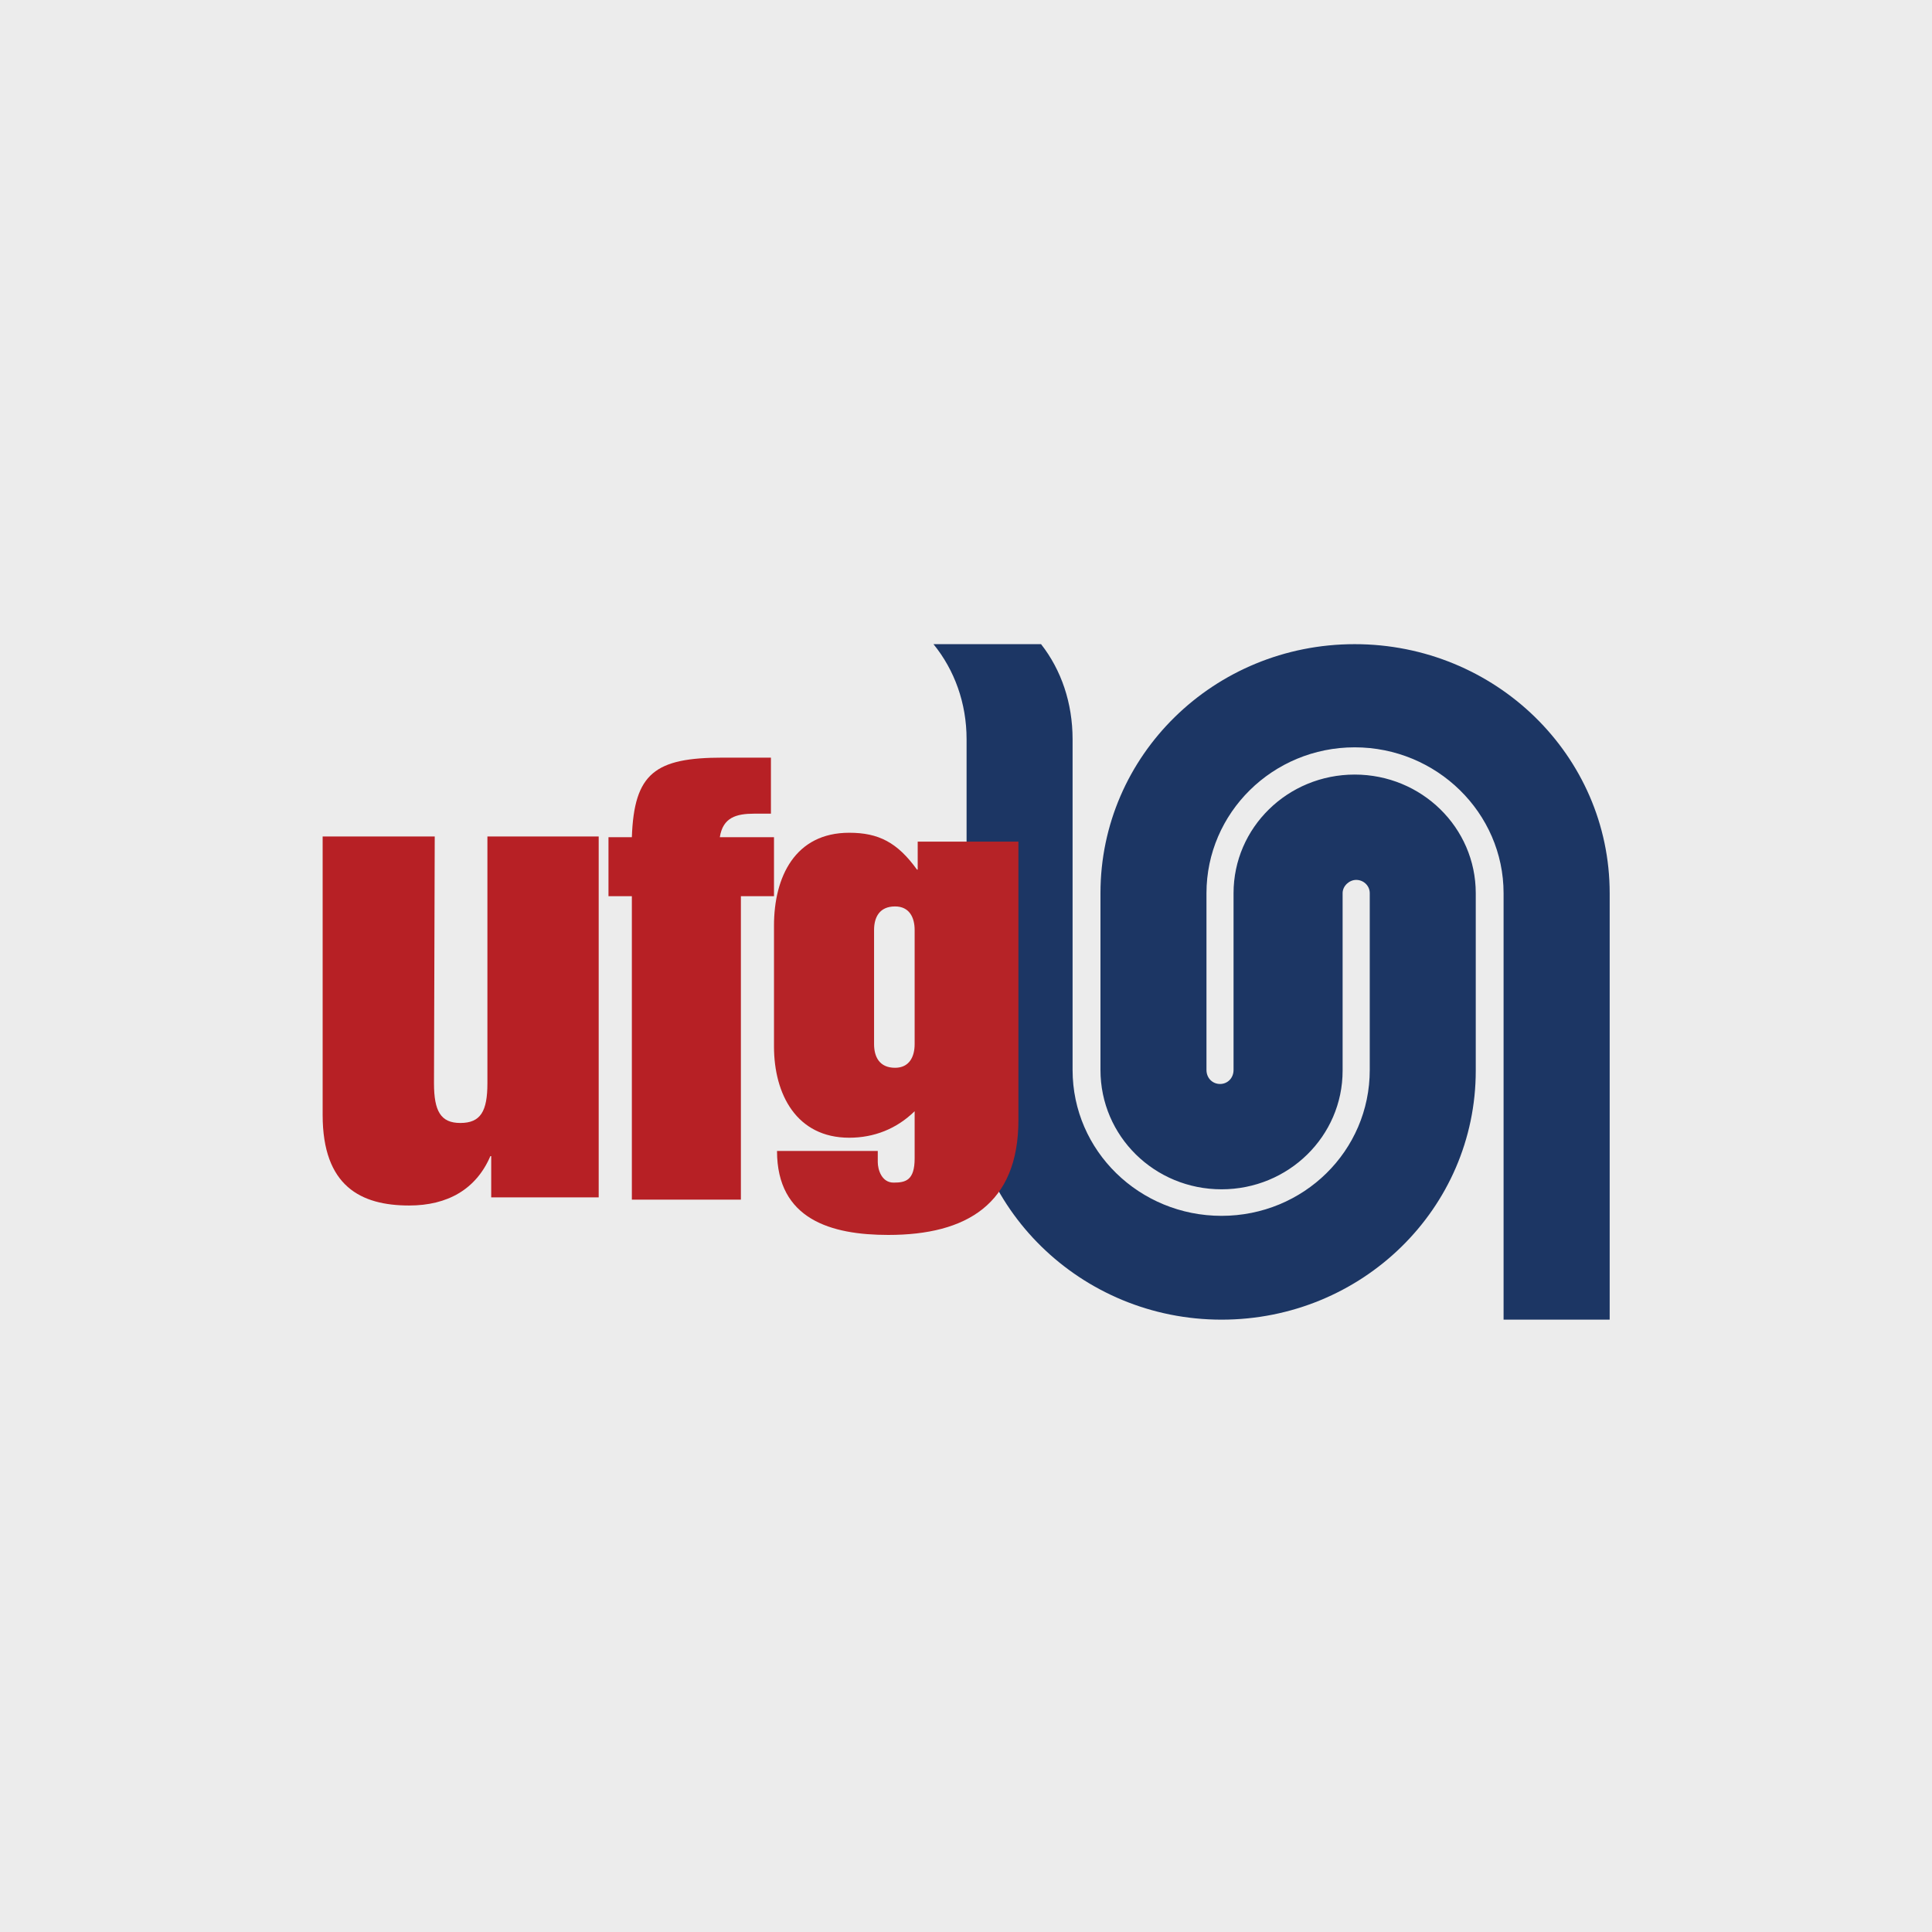 <svg width="60" height="60" viewBox="0 0 60 60" fill="none" xmlns="http://www.w3.org/2000/svg">
<rect width="60" height="60" fill="#ECECEC"/>
<g clip-path="url(#clip0_1403_8878)">
<path d="M49.99 27.739V40.983H46.695V27.739C46.695 25.244 44.617 23.209 42.071 23.209C39.526 23.209 37.468 25.244 37.468 27.739V33.228C37.468 33.481 37.655 33.664 37.89 33.664C38.123 33.664 38.309 33.481 38.309 33.228V27.739C38.309 25.702 39.991 24.055 42.071 24.055C44.149 24.055 45.831 25.702 45.831 27.739V33.251C45.831 37.529 42.304 40.983 37.936 40.983C33.568 40.983 30.018 37.506 30.018 33.228V22.956C30.018 21.835 29.642 20.806 28.99 20.005H32.331C32.96 20.806 33.31 21.835 33.31 22.956V33.228C33.31 35.744 35.39 37.759 37.936 37.759C40.482 37.759 42.539 35.744 42.539 33.228V27.739C42.539 27.509 42.35 27.326 42.117 27.326C41.908 27.326 41.696 27.509 41.696 27.739V33.251C41.696 35.288 40.014 36.935 37.936 36.935C35.858 36.935 34.176 35.288 34.176 33.228V27.739C34.176 23.459 37.703 20.005 42.071 20.005C46.439 20.005 49.99 23.459 49.99 27.739Z" fill="#1C3664"/>
<path d="M10.02 25.977H13.501L13.478 33.641C13.478 34.51 13.688 34.875 14.296 34.875C14.928 34.875 15.137 34.51 15.137 33.641V25.977H18.593V37.186H15.255V35.904H15.229C14.787 36.935 13.898 37.438 12.707 37.438C11.211 37.438 10.02 36.843 10.02 34.625V26.891V25.977ZM18.897 26H19.623C19.692 24.01 20.346 23.529 22.45 23.529H23.942V25.269H23.429C22.869 25.269 22.45 25.384 22.355 26H24.037V27.832H23.009V37.256H19.623V27.832H18.897V26Z" fill="#B72025"/>
<path fill-rule="evenodd" clip-rule="evenodd" d="M24.037 28.745C24.037 27.234 24.691 25.862 26.373 25.862C27.283 25.862 27.868 26.16 28.477 27.006H28.5V26.137H31.628V34.785C31.628 37.391 30.018 38.352 27.587 38.352C25.813 38.352 24.131 37.871 24.131 35.744H27.26V36.089C27.26 36.317 27.377 36.727 27.751 36.727C28.124 36.727 28.405 36.66 28.405 35.974V34.51C27.845 35.058 27.145 35.333 26.373 35.333C24.737 35.333 24.037 33.984 24.037 32.498V28.745ZM28.405 28.881C28.405 28.493 28.241 28.15 27.797 28.15C27.308 28.15 27.145 28.493 27.145 28.881V32.427C27.145 32.815 27.308 33.161 27.797 33.161C28.241 33.161 28.405 32.815 28.405 32.427V28.881Z" fill="#B62327"/>
</g>
<defs>
<clipPath id="clip0_1403_8878">
<rect width="40" height="21" fill="white" transform="translate(10 20)"/>
</clipPath>
</defs>
</svg>
